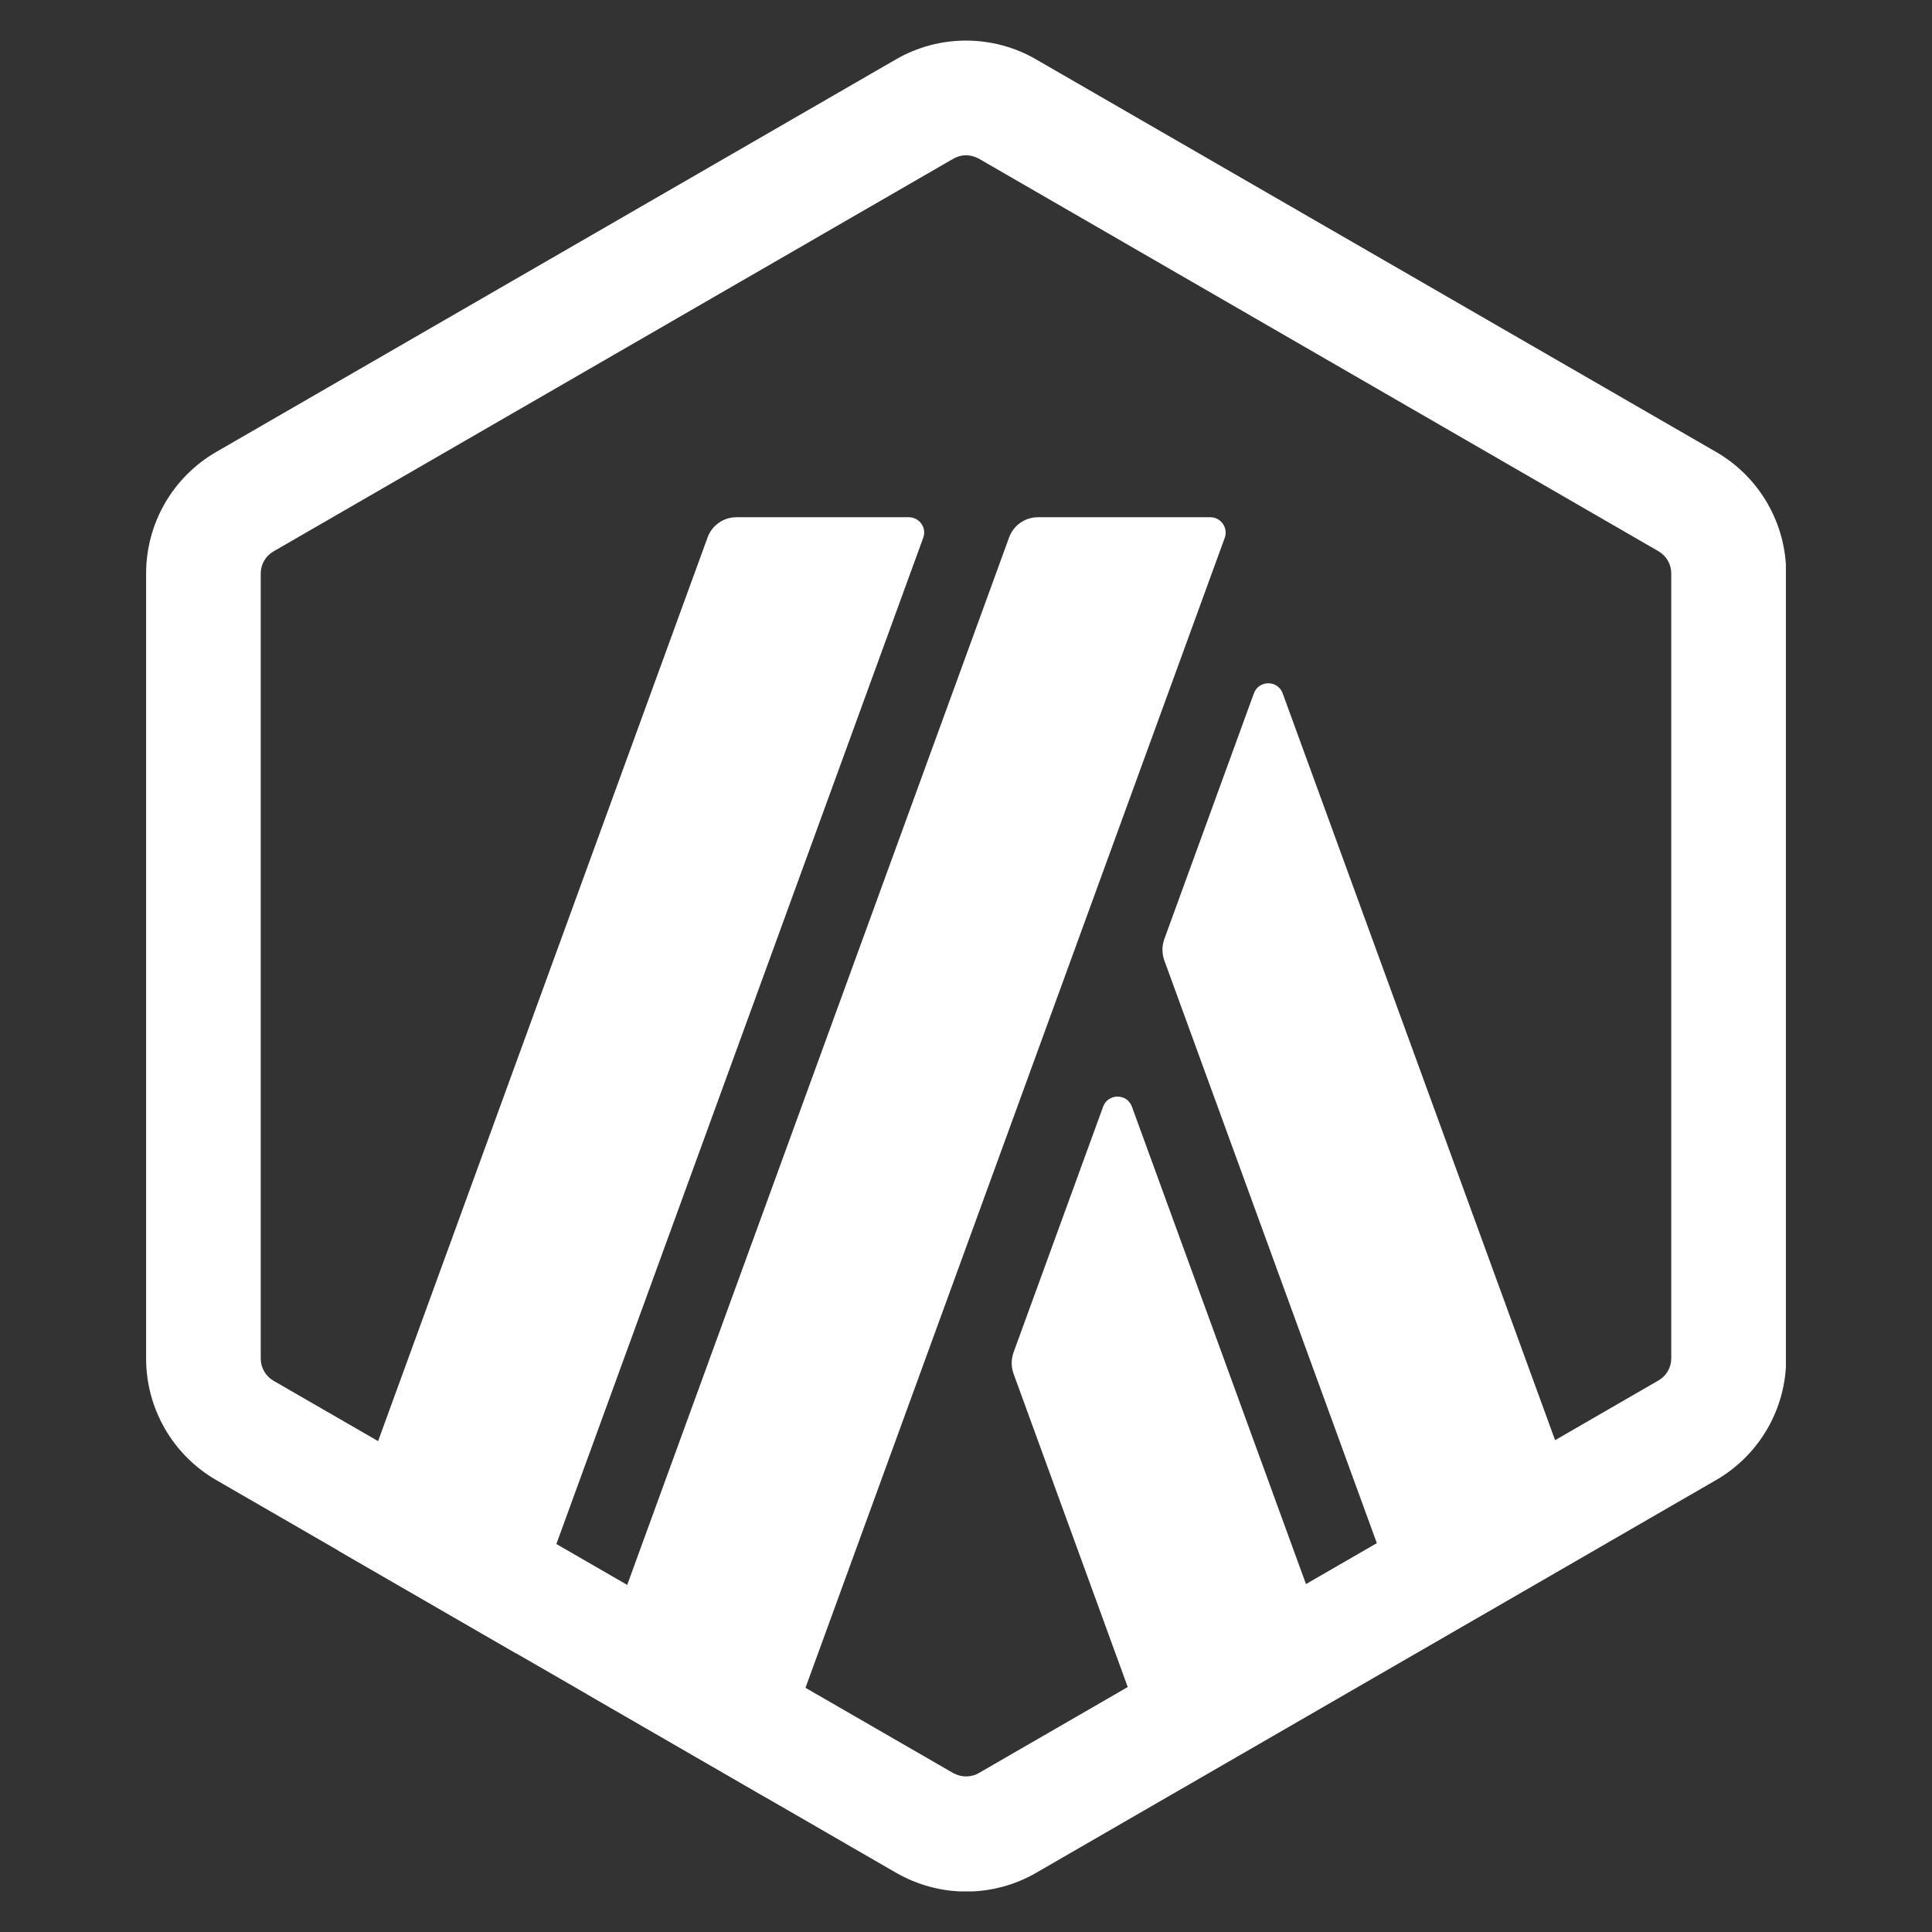 <svg width="22" height="22" viewBox="0 0 238 238" fill="none" xmlns="http://www.w3.org/2000/svg">
<rect x="0" y="0" width="238" height="238" fill="#333333" stroke="none"/>
<g clip-path="url(#clip0_4057_1924)">
<path d="M25.668 74.308V163.693C25.668 169.4 28.717 174.676 33.654 177.52L111.032 222.222C115.969 225.066 122.048 225.066 126.986 222.222L204.363 177.52C209.301 174.676 212.35 169.4 212.35 163.693V74.308C212.35 68.6 209.301 63.324 204.363 60.48L126.986 15.778C122.048 12.934 115.969 12.934 111.032 15.778L33.636 60.48C28.698 63.324 25.668 68.6 25.668 74.308Z" fill="none"/>
<path d="M135.889 136.336L124.853 166.611C124.554 167.453 124.554 168.37 124.853 169.212L143.838 221.305L165.796 208.619L139.442 136.336C138.844 134.671 136.487 134.671 135.889 136.336Z" fill="white"/>
<path d="M158.015 85.422C157.416 83.757 155.059 83.757 154.461 85.422L143.426 115.697C143.126 116.539 143.126 117.456 143.426 118.298L174.53 203.585L196.488 190.899L158.015 85.422Z" fill="white"/>
<path d="M119 19.127C119.542 19.127 120.085 19.277 120.571 19.539L204.308 67.908C205.28 68.469 205.879 69.517 205.879 70.621V167.341C205.879 168.464 205.28 169.493 204.308 170.054L120.571 218.424C120.104 218.704 119.542 218.835 119 218.835C118.458 218.835 117.915 218.686 117.429 218.424L33.692 170.092C32.72 169.53 32.121 168.483 32.121 167.379V70.64C32.121 69.517 32.72 68.488 33.692 67.927L117.429 19.558C117.915 19.277 118.458 19.127 119 19.127ZM119 5C116.026 5 113.034 5.767 110.359 7.32L26.641 55.671C21.292 58.758 18 64.465 18 70.64V167.36C18 173.535 21.292 179.242 26.641 182.329L110.378 230.698C113.052 232.233 116.026 233.019 119.019 233.019C121.993 233.019 124.985 232.252 127.66 230.698L211.396 182.329C216.746 179.242 220.037 173.535 220.037 167.36V70.64C220.037 64.465 216.746 58.758 211.396 55.671L127.641 7.32C124.966 5.767 121.974 5 119 5Z" fill="white"/>
<path d="M63.619 203.698L71.325 182.591L86.83 195.483L72.335 208.731L63.619 203.698Z" fill="none"/>
<path d="M111.949 63.717H90.72C89.13 63.717 87.709 64.709 87.166 66.205L41.66 191.011L63.618 203.698L113.726 66.262C114.193 65.027 113.277 63.717 111.949 63.717Z" fill="white"/>
<path d="M149.095 63.717H127.866C126.276 63.717 124.855 64.709 124.312 66.205L72.353 208.712L94.312 221.399L150.872 66.262C151.321 65.027 150.404 63.717 149.095 63.717Z" fill="white"/>
</g>
<defs>
<clipPath id="clip0_4057_1924">
<rect width="202" height="228" fill="white" transform="translate(18 5)"/>
</clipPath>
</defs>
</svg>
